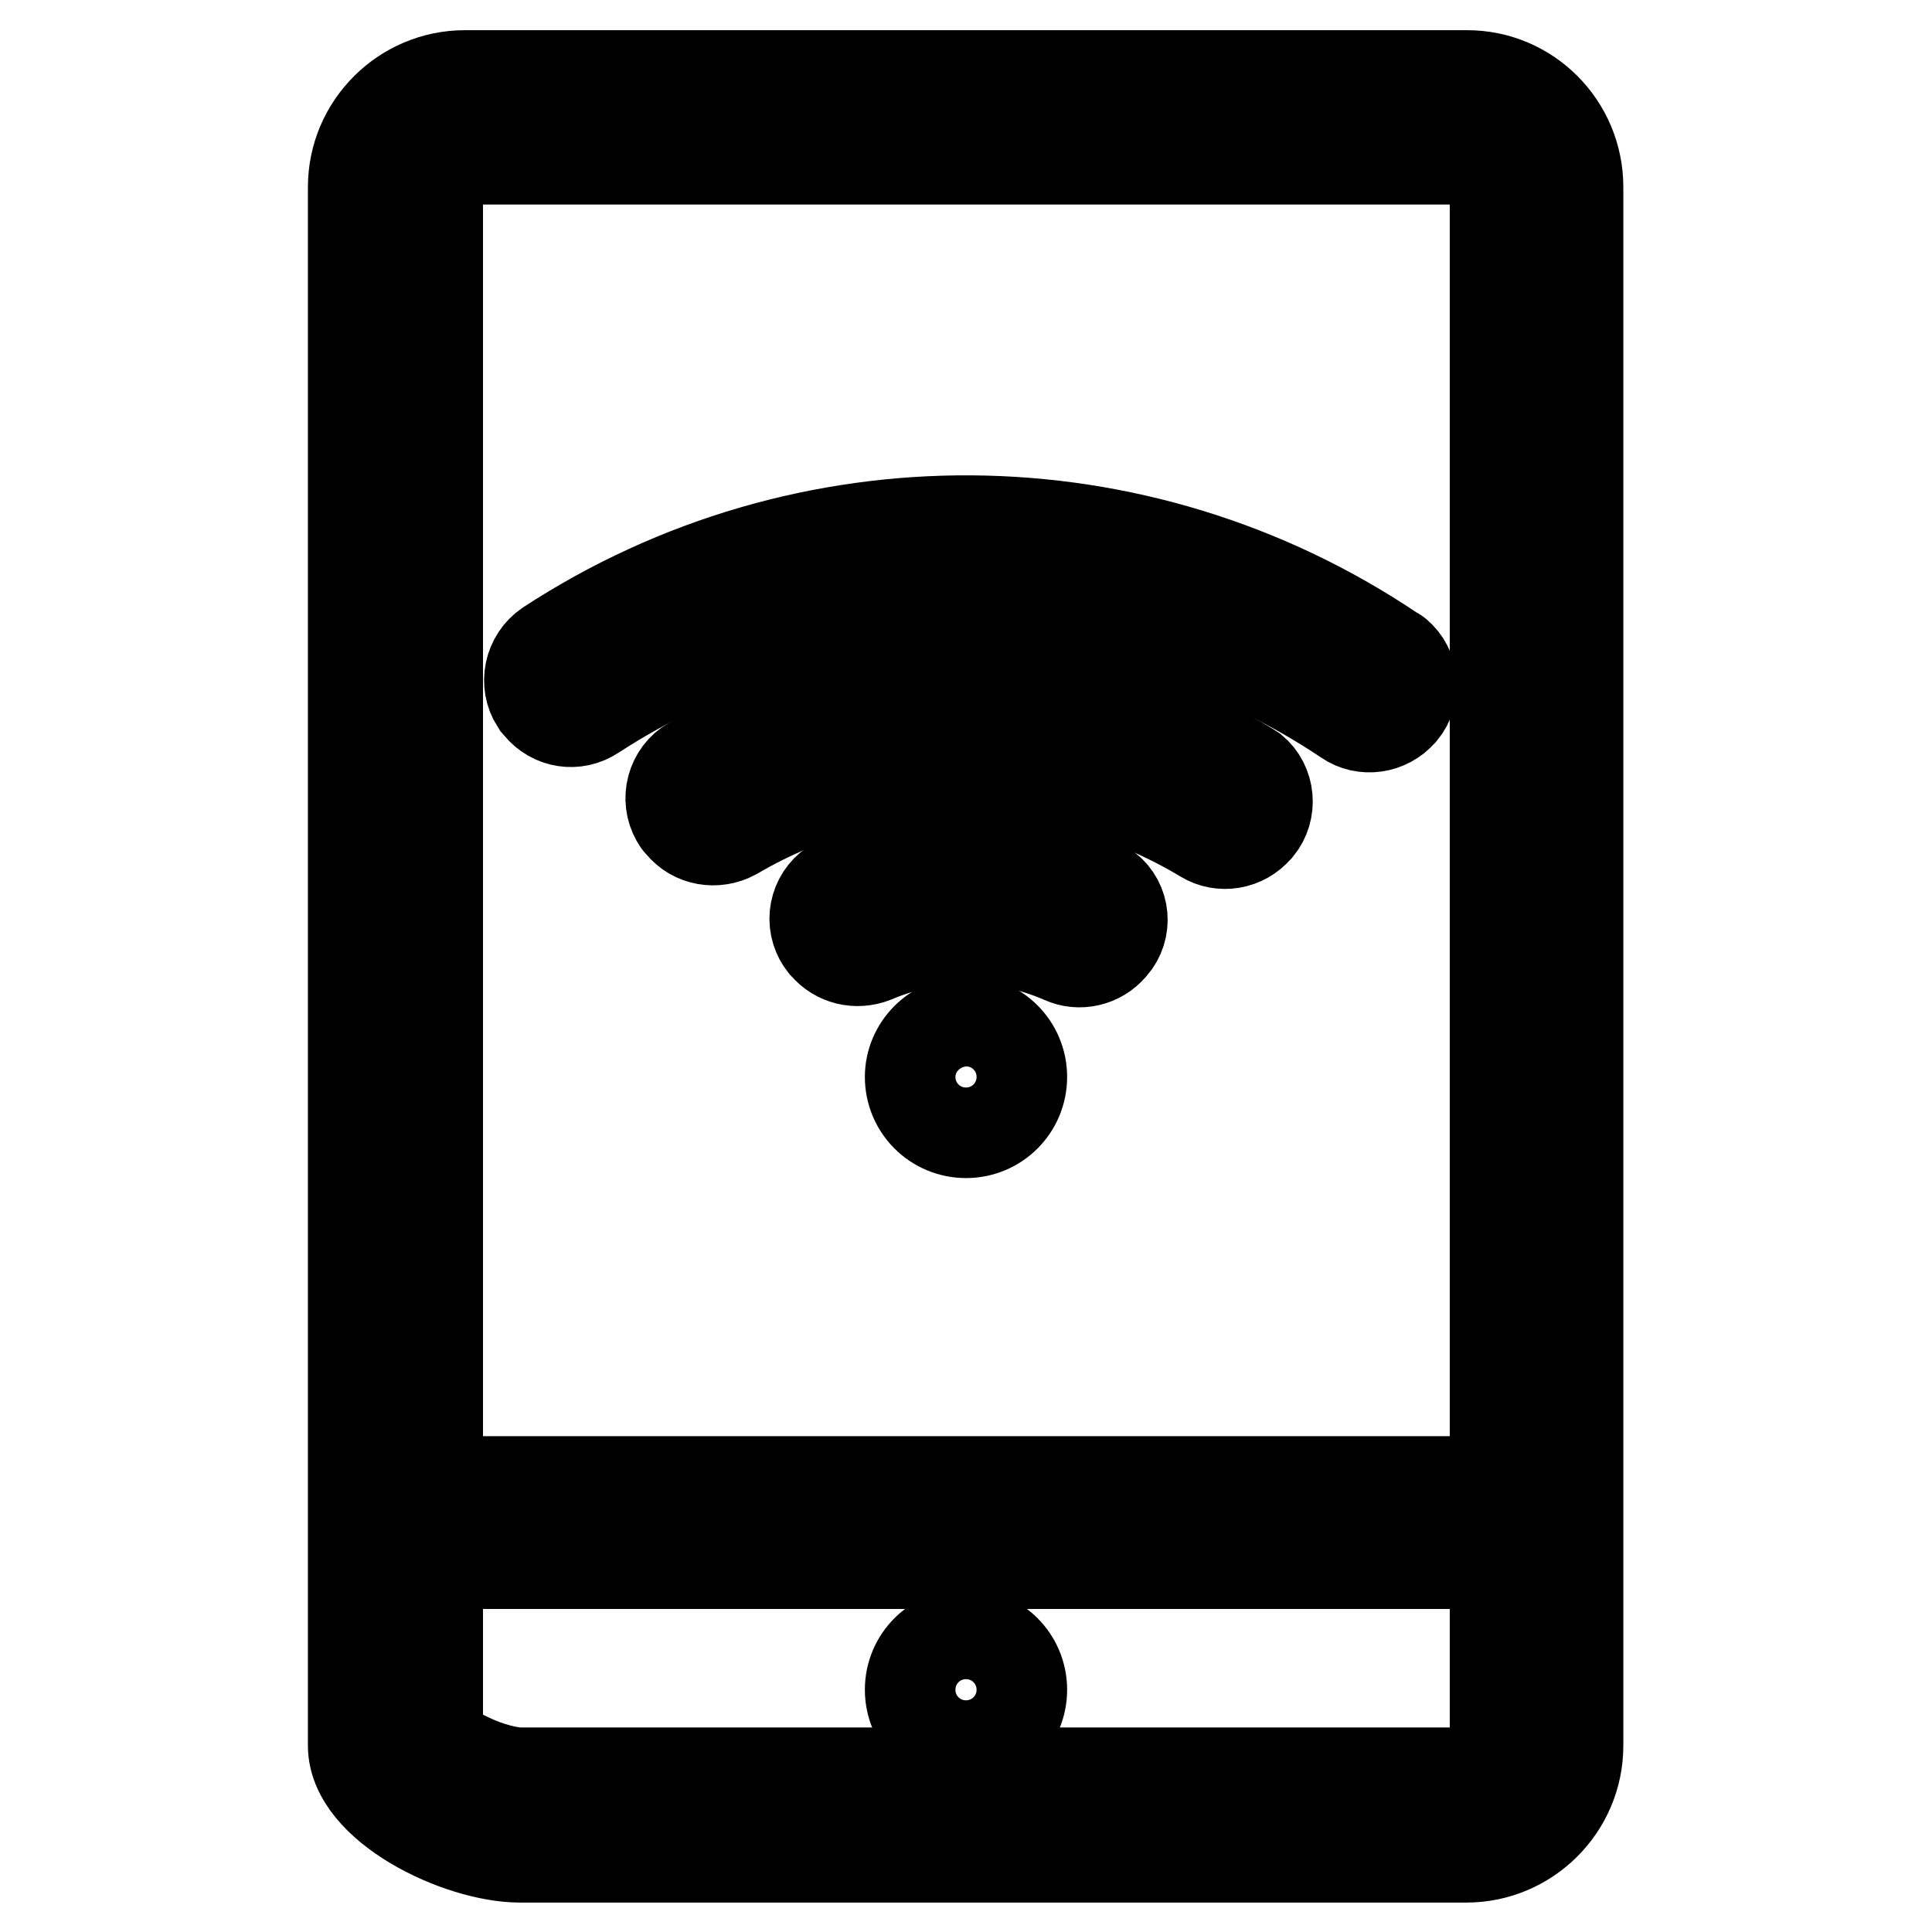 <?xml version="1.0" encoding="utf-8"?>
<!-- Svg Vector Icons : http://www.onlinewebfonts.com/icon -->
<!DOCTYPE svg PUBLIC "-//W3C//DTD SVG 1.1//EN" "http://www.w3.org/Graphics/SVG/1.1/DTD/svg11.dtd">
<svg version="1.1" xmlns="http://www.w3.org/2000/svg" xmlns:xlink="http://www.w3.org/1999/xlink" x="0px" y="0px" viewBox="0 0 256 256" enable-background="new 0 0 256 256" xml:space="preserve">
<g> <path stroke-width="12" fill-opacity="0" stroke="#000000"  d="M194.4,10H61.6c-8.1,0-14.8,6.6-14.8,14.8v206.5c0,8.1,14,14.8,22.1,14.8h125.4c8.1,0,14.8-6.6,14.8-14.8 V24.8C209.1,16.6,202.5,10,194.4,10z M61.6,21.1h132.8c2,0,3.7,1.7,3.7,3.7v171.5l-140.1,0V24.8C57.9,22.7,59.6,21.1,61.6,21.1z  M194.4,234.9H69c-1.4,0-4.1-0.6-6.8-1.9c-2.4-1.1-3.7-2.2-4.2-2.8v-23l140.1,0v24C198.1,233.3,196.4,234.9,194.4,234.9z"/> <path stroke-width="12" fill-opacity="0" stroke="#000000"  d="M120.6,223.9c0,4.1,3.3,7.4,7.4,7.4c4.1,0,7.4-3.3,7.4-7.4c0-4.1-3.3-7.4-7.4-7.4 C123.9,216.5,120.6,219.8,120.6,223.9z"/> <path stroke-width="12" fill-opacity="0" stroke="#000000"  d="M120.6,142.7c0,4.1,3.3,7.4,7.4,7.4c4.1,0,7.4-3.3,7.4-7.4c0-4.1-3.3-7.4-7.4-7.4 C123.9,135.4,120.6,138.7,120.6,142.7z"/> <path stroke-width="12" fill-opacity="0" stroke="#000000"  d="M145.2,116.9c-10.8-4.8-23.1-4.8-33.9-0.2c-2.8,1.2-4.1,4.4-2.9,7.2c0.2,0.5,0.5,0.9,0.8,1.3l0.1,0.1 c1.6,1.9,4.2,2.5,6.5,1.6c8-3.4,17-3.4,25,0.1c2.2,1,4.9,0.4,6.5-1.5l0.1-0.1c2-2.3,1.7-5.8-0.7-7.7 C146.1,117.4,145.7,117.1,145.2,116.9z M71.4,93.6c1.8,2.2,4.9,2.7,7.3,1.1c30.4-19.8,69.6-19.5,99.7,0.7c2.3,1.6,5.5,1.1,7.3-1 l0.1-0.1c1.9-2.3,1.6-5.8-0.7-7.7c-0.1-0.1-0.3-0.2-0.5-0.3c-33.8-22.8-77.9-23.1-112-0.8c-2.5,1.7-3.2,5.1-1.6,7.6 C71.1,93.2,71.2,93.4,71.4,93.6L71.4,93.6z"/> <path stroke-width="12" fill-opacity="0" stroke="#000000"  d="M165.2,101.5c-22.6-13.7-50.8-13.9-73.6-0.5c-2.6,1.5-3.5,4.9-2,7.5c0.1,0.2,0.3,0.5,0.5,0.7l0.1,0.1 c1.7,2.1,4.7,2.6,7.1,1.3c19.2-11.3,43.1-11.1,62.2,0.4c2.3,1.4,5.3,0.9,7.1-1.2l0.1-0.1c1.9-2.3,1.6-5.8-0.7-7.7 C165.7,101.8,165.5,101.7,165.2,101.5z"/></g>
</svg>